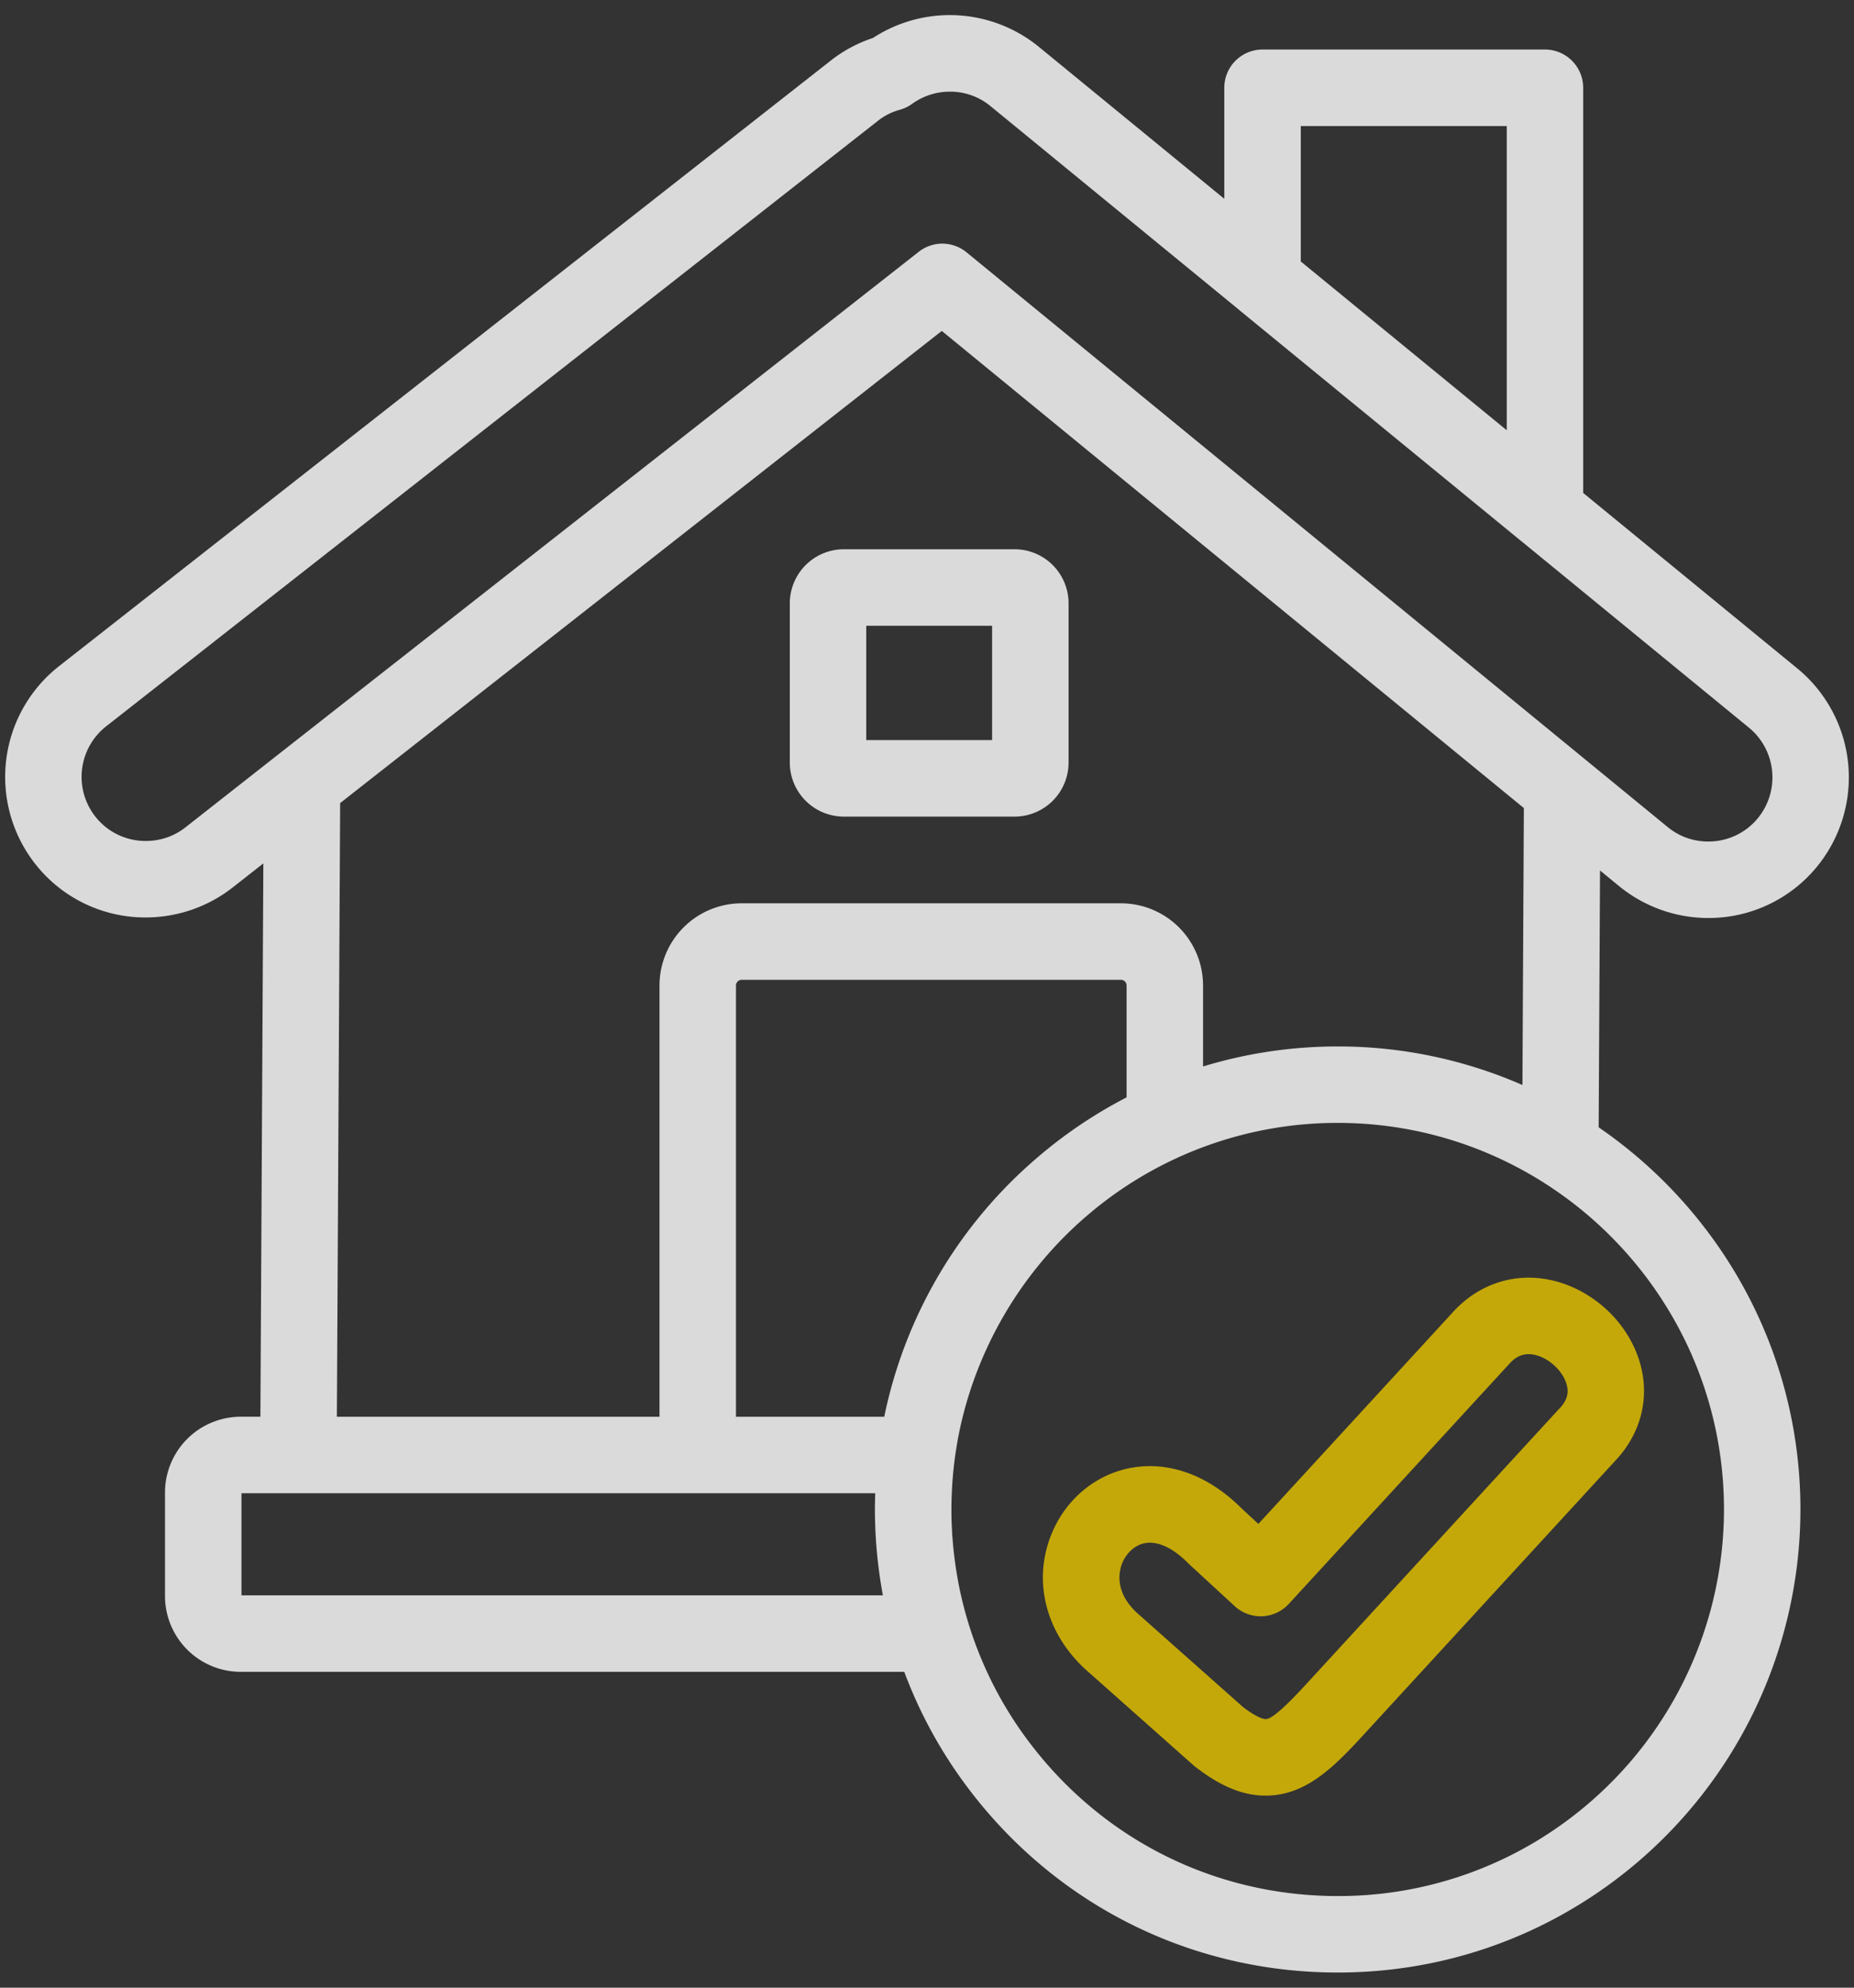<svg xmlns="http://www.w3.org/2000/svg" width="84" height="90" viewBox="0 0 84 90">
    <rect x="0" y="0" width="84" height="90" fill="#333333" stroke="none"/>
    <g fill="none" fill-rule="nonzero" opacity=".82">
        <path fill="#FFF" d="M1.588 39.107a6.333 6.333 0 0 0 5.023 2.434 6.392 6.392 0 0 0 3.922-1.35l1.399-1.098-.134 25.055h-.892a3.433 3.433 0 0 0-3.43 3.43v4.691a3.434 3.434 0 0 0 3.43 3.43H40.97a20.774 20.774 0 0 0 3.003 5.411c4.002 5.214 10.064 8.204 16.635 8.204 4.377 0 8.567-1.331 12.113-3.851a21.012 21.012 0 0 0 8.852-17.114c0-7.179-3.625-13.524-9.142-17.305l.062-11.63.873.716a6.387 6.387 0 0 0 4.029 1.436 6.34 6.34 0 0 0 4.934-2.332 6.381 6.381 0 0 0-.891-8.963L71.73 22.32V3.976c0-.957-.776-1.733-1.732-1.733H57.202c-.958 0-1.732.776-1.732 1.733v5.026l-8.401-6.88a6.376 6.376 0 0 0-7.519-.402 6.232 6.232 0 0 0-1.92 1.031L2.67 30.167a6.375 6.375 0 0 0-1.082 8.94zm38.413 33.128h-29.06v-4.623h28.713l-.001.069c-.007.222-.013.444-.013.668 0 .204.005.409.01.614l.006.154c.005.177.015.355.026.532l.004.083c.03.442.073.883.13 1.322a21.81 21.81 0 0 0 .185 1.181zm11.042-22.547a21.011 21.011 0 0 0-3.292 2.109l-.103.079-.211.172c-.085.068-.168.136-.252.207-.041.035-.082.068-.122.104a18.36 18.36 0 0 0-.365.316l-.021.019a20.984 20.984 0 0 0-6.614 11.455v.001h-6.718V44.621c0-.137.119-.256.255-.256h17.19c.136 0 .253.117.253.256v5.067zM78.109 68.35a17.544 17.544 0 0 1-7.393 14.29 17.357 17.357 0 0 1-10.109 3.211c-5.484 0-10.546-2.495-13.891-6.854a17.428 17.428 0 0 1-1.322-1.986 17.418 17.418 0 0 1-1.967-5.317c-.027-.144-.052-.289-.077-.433l-.027-.167a12.444 12.444 0 0 1-.058-.394 20.157 20.157 0 0 1-.067-.573c-.011-.091-.018-.183-.025-.274l-.027-.311c-.006-.117-.011-.235-.018-.352-.003-.08-.009-.161-.011-.241a17.153 17.153 0 0 1-.002-1.12c.001-.046.002-.092.005-.138.005-.131.011-.262.019-.394l.01-.15c.008-.127.019-.256.03-.384.005-.05.008-.099.014-.149.014-.135.028-.27.044-.404l.042-.314c.013-.086.024-.174.039-.26l.041-.248a13.027 13.027 0 0 1 .089-.483c.03-.146.06-.291.094-.436l.009-.042a17.64 17.64 0 0 1 5.657-9.348l.087-.074.271-.227c.064-.051.126-.103.191-.154l.146-.114a17.414 17.414 0 0 1 10.707-3.667c9.648.003 17.499 7.854 17.499 17.507zm-9.131-19.222a20.84 20.84 0 0 0-8.37-1.746c-2.122 0-4.17.318-6.101.906v-3.667a3.723 3.723 0 0 0-3.717-3.72H33.6a3.724 3.724 0 0 0-3.72 3.72v19.528H15.263l.148-27.786L42.67 14.984l26.372 21.604-.064 12.54zM58.935 5.708h9.332v13.774l-9.332-7.643V5.708zM4.806 32.891L39.772 5.474c.294-.234.63-.404.997-.504.199-.055.388-.146.556-.268a2.935 2.935 0 0 1 1.715-.552 2.86 2.86 0 0 1 1.833.652l11.214 9.184a.12.12 0 0 0 .016.016L68.9 24.482l.032.024 10.311 8.444a2.914 2.914 0 0 1 .405 4.092 2.89 2.89 0 0 1-2.252 1.061c-.68 0-1.314-.227-1.834-.652l-31.77-26.026a1.73 1.73 0 0 0-2.167-.023l-29.01 22.753-4.218 3.311c-.512.4-1.13.612-1.787.612a2.89 2.89 0 0 1-2.294-1.108 2.907 2.907 0 0 1 .49-4.079z"/>
        <path fill="#FFF" d="M35.784 27.313v7.219a2.45 2.45 0 0 0 2.449 2.443h7.732a2.448 2.448 0 0 0 2.449-2.443v-7.219a2.448 2.448 0 0 0-2.449-2.443h-7.732a2.45 2.45 0 0 0-2.449 2.443zm3.464 1.021h5.702v5.176h-5.702v-5.176z"/>
        <path fill="#E4C200" d="M56.274 68.318c-1.596-1.596-3.151-1.933-4.176-1.933-1.982 0-3.746 1.242-4.492 3.164-.813 2.095-.205 4.413 1.587 6.051l.019.016 4.848 4.303c.028.025.057.049.086.071 1.151.897 2.167 1.314 3.199 1.314 1.906 0 3.218-1.429 4.606-2.941L73.148 66.18c1.341-1.395 1.7-3.271.959-5.022-.824-1.947-2.818-3.307-4.85-3.307-1.301 0-2.524.561-3.435 1.568l-8.808 9.582-.74-.683zm2.119 4.304l9.99-10.869c.27-.299.548-.438.875-.438.637 0 1.38.536 1.659 1.194.204.479.12.874-.272 1.278l-.032.033-11.214 12.199c-.665.726-1.673 1.822-2.055 1.822-.052 0-.346-.027-1.03-.551l-4.793-4.254c-1.032-.95-.823-1.878-.686-2.234.171-.438.604-.95 1.262-.95.536 0 1.137.323 1.743.935a.96.96 0 0 0 .057.054l2.046 1.885c.339.312.79.475 1.247.456a1.74 1.74 0 0 0 1.203-.56z"/>
    </g>
</svg>
